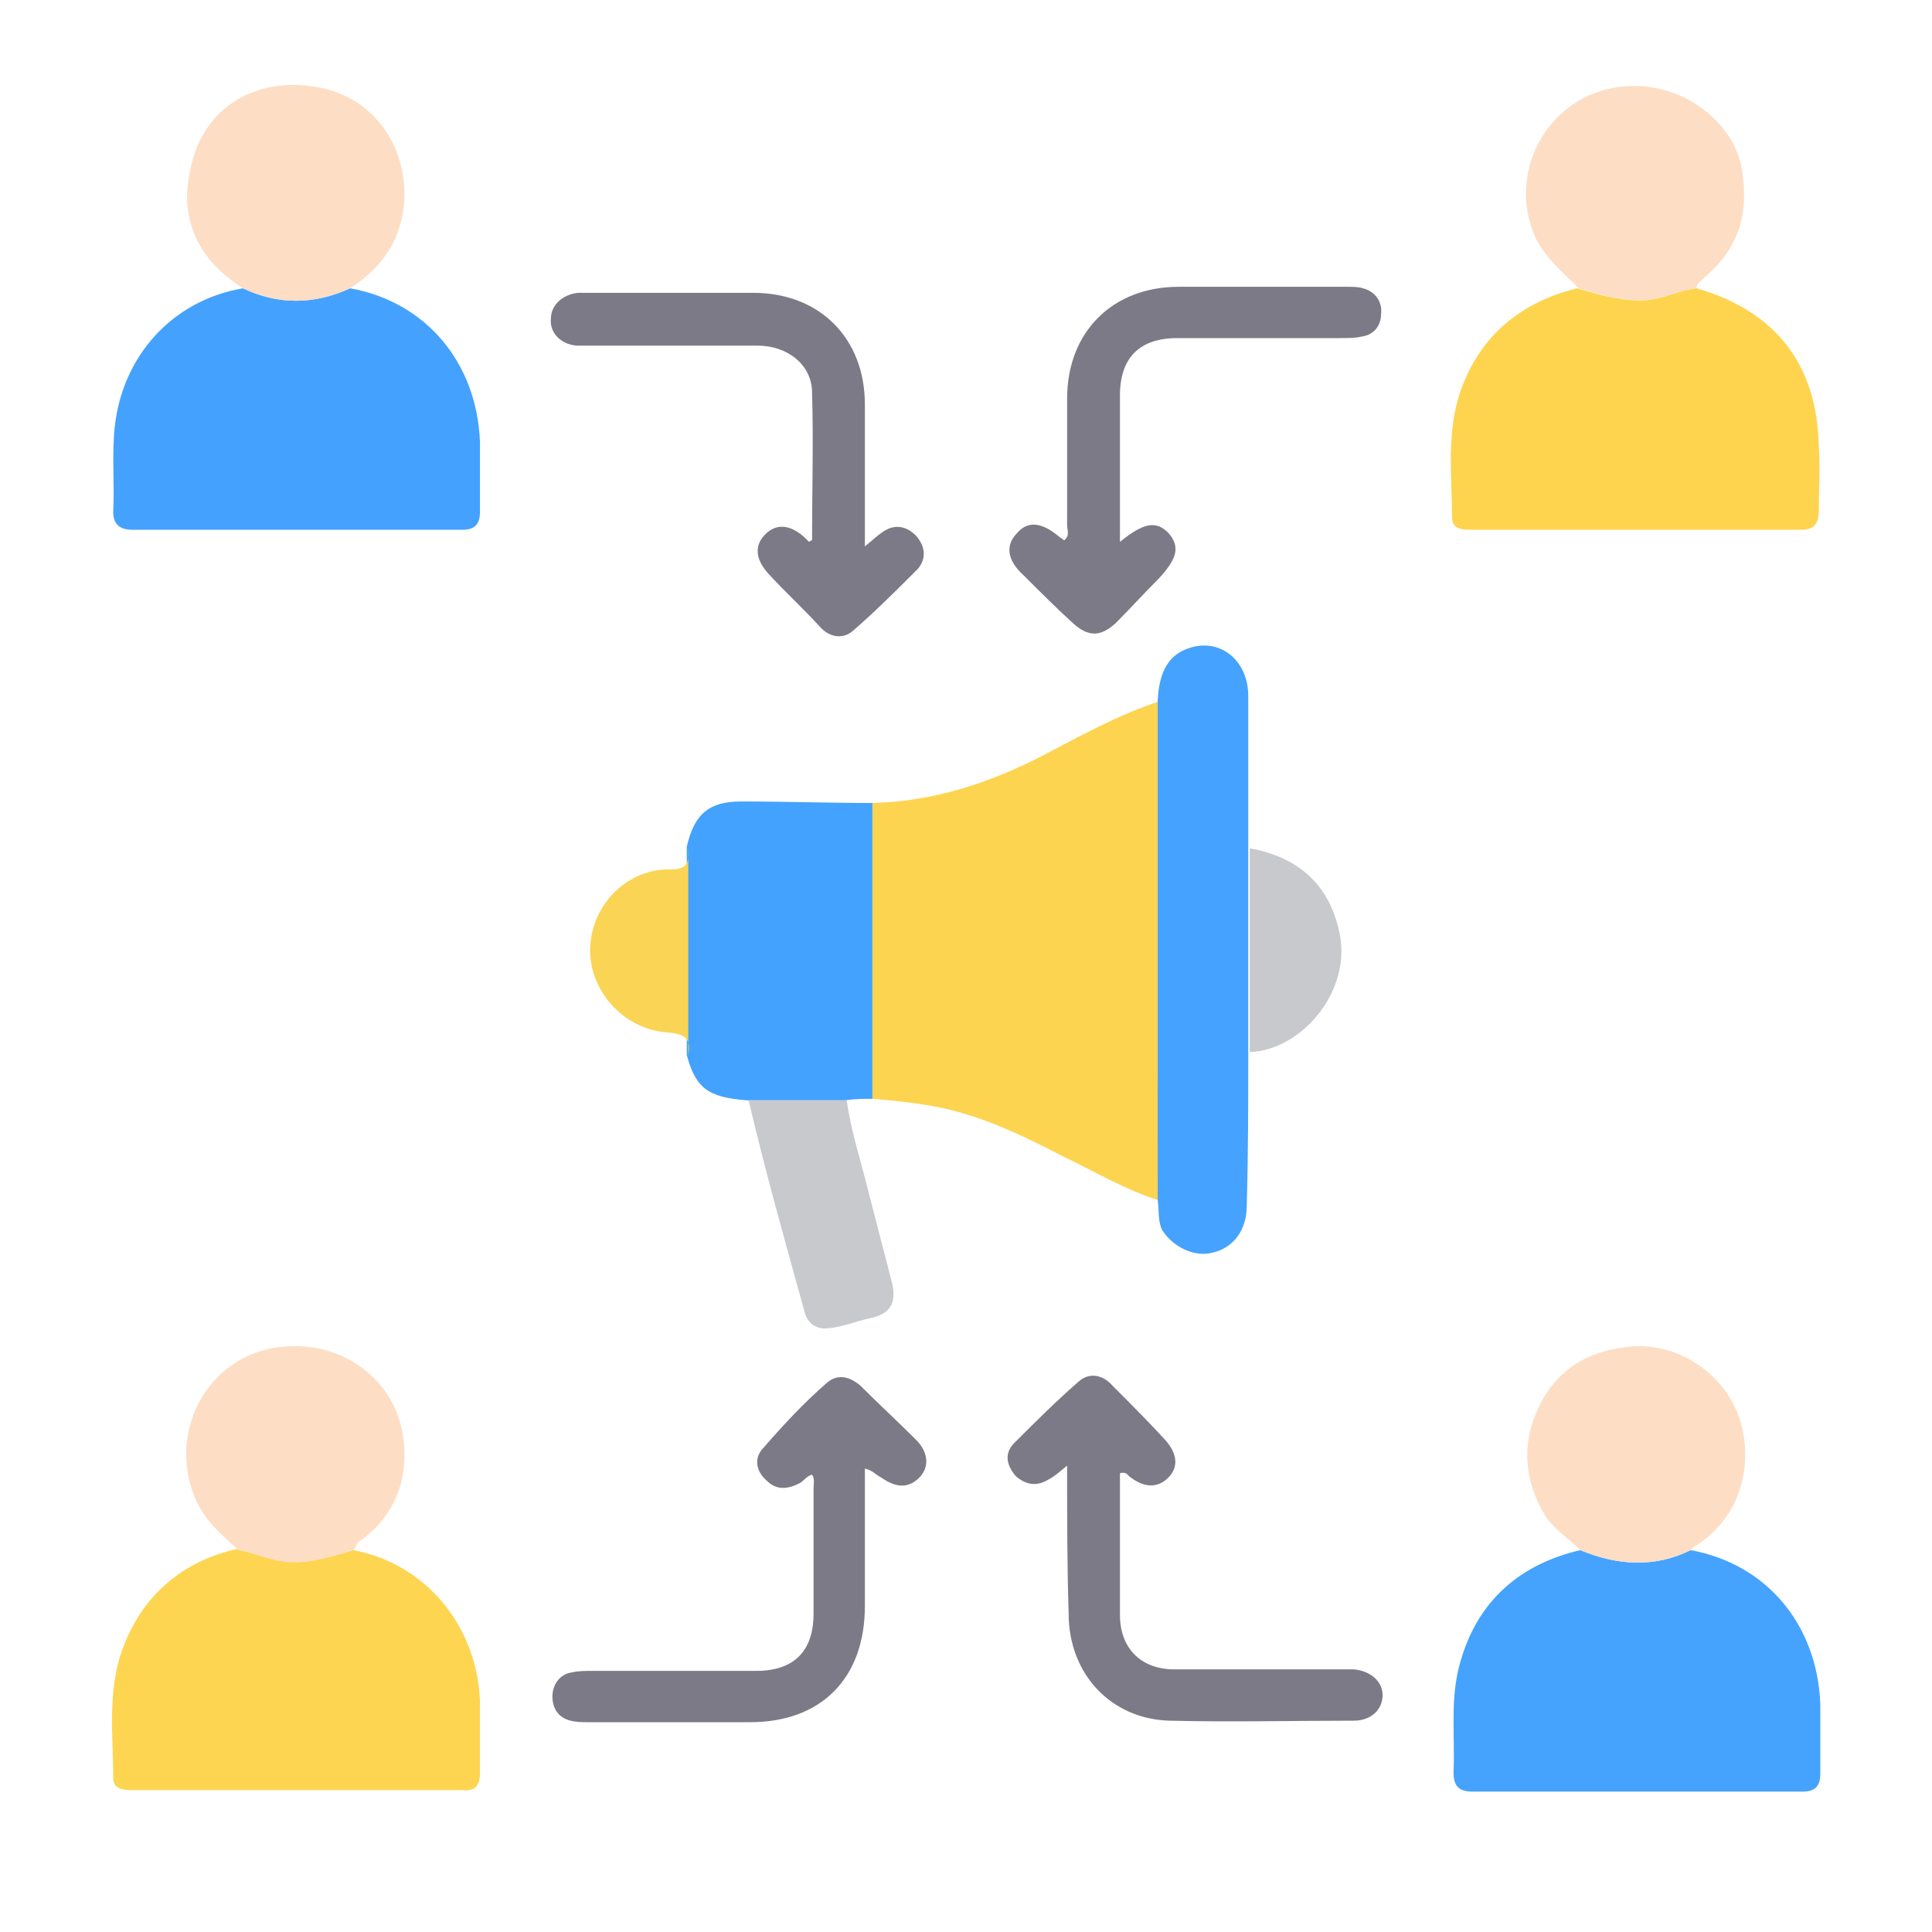 <?xml version="1.0" encoding="UTF-8"?> <svg xmlns="http://www.w3.org/2000/svg" xmlns:xlink="http://www.w3.org/1999/xlink" version="1.1" id="Layer_1" x="0px" y="0px" viewBox="0 0 128 128" style="enable-background:new 0 0 128 128;" xml:space="preserve"> <style type="text/css"> .st0{fill:#FDD450;} .st1{fill:#45A3FE;} .st2{fill:#FED551;} .st3{fill:#44A2FE;} .st4{fill:#FED44F;} .st5{fill:#43A2FE;} .st6{fill:#45A2FE;} .st7{fill:#7D7A87;} .st8{fill:#FDDEC4;} .st9{fill:#FDDEC5;} .st10{fill:#C8C9CD;} .st11{fill:#FAD454;} </style> <g> <path class="st0" d="M76.7,79.5c-2.2-0.7-4.2-1.9-6.3-2.9c-2.9-1.5-5.8-2.9-9.1-3.4c-1.2-0.2-2.3-0.3-3.5-0.4c0-6.5,0-13.1,0-19.6 c4-0.1,7.7-1.3,11.2-3.1c2.5-1.3,5-2.7,7.7-3.6c0,8.1,0,16.3,0,24.4C76.8,73.7,76.7,76.6,76.7,79.5z"></path> <path class="st1" d="M112,102.7c5,0.9,8.4,4.9,8.6,10.2c0,1.5,0,3,0,4.6c0,0.9-0.4,1.2-1.2,1.2c-7.3,0-14.5,0-21.8,0 c-0.9,0-1.3-0.3-1.3-1.3c0.1-2.2-0.2-4.5,0.3-6.7c1-4.3,3.8-7,8.1-8C107.1,103.7,109.6,103.9,112,102.7z"></path> <path class="st2" d="M23.4,102.7c4.8,0.9,8.2,5,8.4,10c0,1.6,0,3.1,0,4.7c0,0.9-0.3,1.3-1.2,1.2c-7.3,0-14.6,0-21.9,0 c-0.6,0-1.2-0.1-1.2-0.8c0-2.8-0.4-5.7,0.6-8.5c1.3-3.6,4-5.9,7.7-6.7c1.1,0.2,2.1,0.7,3.3,0.8C20.6,103.6,22,103.1,23.4,102.7z"></path> <path class="st3" d="M23.2,19.1c5,0.9,8.4,4.9,8.6,10.2c0,1.5,0,3,0,4.6c0,0.9-0.4,1.2-1.2,1.2c-7.3,0-14.5,0-21.8,0 c-0.8,0-1.3-0.3-1.3-1.2c0.1-1.9-0.1-3.7,0.1-5.6c0.5-4.7,3.8-8.4,8.5-9.2C18.4,20.2,20.8,20.2,23.2,19.1z"></path> <path class="st4" d="M112.4,19.1c5.2,1.5,8,5,8.1,10.5c0.1,1.4,0,2.8,0,4.2c0,0.9-0.3,1.3-1.2,1.3c-7.3,0-14.6,0-21.9,0 c-0.6,0-1.2-0.1-1.2-0.8c0-2.8-0.4-5.7,0.6-8.5c1.3-3.6,4-5.8,7.7-6.7c1.4,0.4,2.7,0.8,4.2,0.8C110.1,19.9,111.2,19.2,112.4,19.1z"></path> <path class="st5" d="M57.8,53.2c0,6.5,0,13.1,0,19.6c-0.6,0-1.2,0-1.8,0.1c-2.2,0-4.3,0-6.5,0c-2.6-0.2-3.4-0.8-4-3 c0-4.6,0-9.2,0-13.8c0.5-2.2,1.5-3,3.6-3C52.1,53.1,55,53.2,57.8,53.2z"></path> <path class="st6" d="M76.7,79.5c0-2.9,0-5.8,0-8.7c0-8.1,0-16.3,0-24.4c0.1-2,0.8-3.1,2.2-3.5c2-0.6,3.8,0.9,3.8,3.2 c0,3.3,0,6.7,0,10c0,4.5,0,9,0,13.5c0,3.4,0,6.8-0.1,10.3c0,1.6-0.9,2.8-2.3,3.1c-1.2,0.3-2.6-0.4-3.3-1.5 C76.7,80.9,76.8,80.2,76.7,79.5z"></path> <path class="st7" d="M57.3,97.3c0,3.1,0,6.1,0,9.1c0,4.8-2.9,7.7-7.6,7.7c-3.6,0-7.2,0-10.7,0c-0.4,0-0.8,0-1.2-0.1 c-0.8-0.2-1.2-0.8-1.2-1.6c0-0.8,0.5-1.5,1.3-1.6c0.4-0.1,0.9-0.1,1.4-0.1c3.6,0,7.2,0,10.8,0c2.5,0,3.8-1.3,3.8-3.8 c0-2.8,0-5.6,0-8.3c0-0.3,0.1-0.6-0.1-0.9c-0.4,0.1-0.6,0.5-0.9,0.6c-0.8,0.4-1.5,0.4-2.1-0.2c-0.7-0.6-0.9-1.5-0.2-2.2 c1.3-1.5,2.7-3,4.2-4.3c0.7-0.6,1.5-0.4,2.2,0.2c1.2,1.2,2.5,2.4,3.7,3.6c0.8,0.8,0.9,1.8,0.2,2.5c-0.7,0.7-1.5,0.7-2.5,0 C58,97.7,57.8,97.4,57.3,97.3z"></path> <path class="st7" d="M57.3,36.2c0.5-0.4,0.8-0.7,1.1-0.9c0.8-0.6,1.6-0.5,2.3,0.2c0.6,0.7,0.7,1.5,0.1,2.2 c-1.4,1.4-2.8,2.8-4.3,4.1c-0.7,0.6-1.6,0.4-2.2-0.3c-1.1-1.2-2.3-2.3-3.4-3.5c-0.9-1-0.9-1.9-0.2-2.6c0.7-0.7,1.6-0.7,2.6,0.2 c0.1,0.1,0.2,0.2,0.3,0.3c0.1-0.1,0.2-0.1,0.2-0.1c0-3.3,0.1-6.5,0-9.8c0-1.8-1.6-3.1-3.6-3.1c-3.7,0-7.3,0-11,0c-0.3,0-0.7,0-1,0 c-1.1-0.1-1.8-0.9-1.7-1.8c0-0.9,0.8-1.6,1.8-1.7c1.3,0,2.7,0,4,0c2.5,0,5.1,0,7.6,0c4.4,0,7.4,3,7.4,7.4 C57.3,29.7,57.3,32.8,57.3,36.2z"></path> <path class="st7" d="M70.7,97.1c-0.5,0.4-0.8,0.7-1.2,0.9c-0.8,0.5-1.5,0.4-2.2-0.2c-0.6-0.7-0.8-1.5-0.1-2.2 c1.4-1.4,2.8-2.8,4.3-4.1c0.7-0.6,1.6-0.4,2.2,0.3c1.2,1.2,2.4,2.4,3.5,3.6c0.8,0.9,0.9,1.8,0.2,2.5c-0.7,0.7-1.6,0.7-2.6-0.1 c-0.1-0.1-0.2-0.3-0.6-0.2c0,1.8,0,3.6,0,5.4c0,1.3,0,2.7,0,4c0,2.2,1.4,3.6,3.6,3.6c3.7,0,7.3,0,11,0c0.3,0,0.6,0,0.9,0 c1.1,0.1,1.9,0.8,1.9,1.7c0,1-0.8,1.7-1.9,1.7c-4.1,0-8.1,0.1-12.2,0c-3.9-0.1-6.7-3.1-6.7-7.1C70.7,103.8,70.7,100.6,70.7,97.1z"></path> <path class="st7" d="M74.2,35.9c1.6-1.3,2.4-1.4,3.2-0.6c0.8,0.9,0.6,1.7-0.6,3c-1,1-1.9,2-2.9,3c-1,0.9-1.8,0.9-2.8,0 c-1.1-1-2.2-2.1-3.3-3.2c-1.1-1-1.2-2-0.4-2.8c0.7-0.8,1.6-0.7,2.7,0.2c0.1,0.1,0.3,0.2,0.4,0.3c0.4-0.3,0.2-0.7,0.2-1 c0-2.8,0-5.6,0-8.4c0-4.4,3-7.4,7.4-7.4c3.7,0,7.4,0,11.1,0c0.4,0,0.8,0,1.1,0.1c0.8,0.2,1.3,0.9,1.2,1.7c0,0.8-0.5,1.4-1.3,1.5 c-0.4,0.1-0.9,0.1-1.4,0.1c-3.6,0-7.2,0-10.8,0c-2.5,0-3.8,1.3-3.8,3.8C74.2,29.6,74.2,32.6,74.2,35.9z"></path> <path class="st8" d="M112.4,19.1c-1.2,0.1-2.3,0.8-3.6,0.8c-1.5,0-2.8-0.4-4.2-0.8c-1-1-2.1-1.9-2.8-3.2c-2.2-4.6,1-10.1,6.3-10.2 c3.6-0.1,6.8,2.5,7.3,5.5c0.5,2.9-0.2,5.3-2.5,7.2C112.8,18.6,112.4,18.7,112.4,19.1z"></path> <path class="st9" d="M23.2,19.1c-2.4,1.1-4.8,1.1-7.1,0c-3.5-2.2-4.1-5.2-3.5-7.8C13.4,7,17.1,5,21.2,5.8c3.4,0.7,5.5,3.5,5.6,6.9 C26.8,15.6,25.5,17.6,23.2,19.1z"></path> <path class="st8" d="M23.4,102.7c-1.4,0.4-2.8,0.9-4.3,0.8c-1.2-0.1-2.2-0.6-3.3-0.8c-1.1-1-2.3-2-2.9-3.5c-1.9-4.7,1.2-9.8,6.2-10 c3.6-0.2,6.4,2,7.3,4.7c0.9,2.8,0.4,6.2-2.7,8.3C23.6,102.4,23.5,102.6,23.4,102.7z"></path> <path class="st9" d="M112,102.7c-2.4,1.2-4.9,1-7.3,0c-0.8-0.8-1.8-1.4-2.4-2.4c-1.4-2.4-1.5-4.9-0.2-7.4c1.3-2.4,3.4-3.5,6.1-3.7 c3.3-0.2,6.4,2.1,7.2,5.3c0.7,2.9-0.2,6.2-3.2,8C112.2,102.5,112.1,102.6,112,102.7z"></path> <path class="st10" d="M49.6,72.9c2.2,0,4.3,0,6.5,0c0.3,2.2,1,4.2,1.5,6.3c0.5,1.9,1,3.9,1.5,5.8c0.3,1.3-0.1,2-1.3,2.3 c-1,0.2-1.9,0.6-2.9,0.7c-0.8,0.1-1.4-0.3-1.6-1.1C52,82.2,50.7,77.6,49.6,72.9z"></path> <path class="st10" d="M82.8,69.7c0-4.5,0-9,0-13.5c3.3,0.6,5.4,2.5,6,5.9C89.4,65.9,86.1,69.6,82.8,69.7z"></path> <path class="st11" d="M45.6,56.1c0,4.6,0,9.2,0,13.8c0.2-1.1-0.2-1.4-1.4-1.5c-2.9-0.2-5.2-2.8-5.1-5.6c0.1-2.9,2.5-5.3,5.4-5.2 C45.8,57.6,45.6,56.8,45.6,56.1z"></path> </g> </svg> 